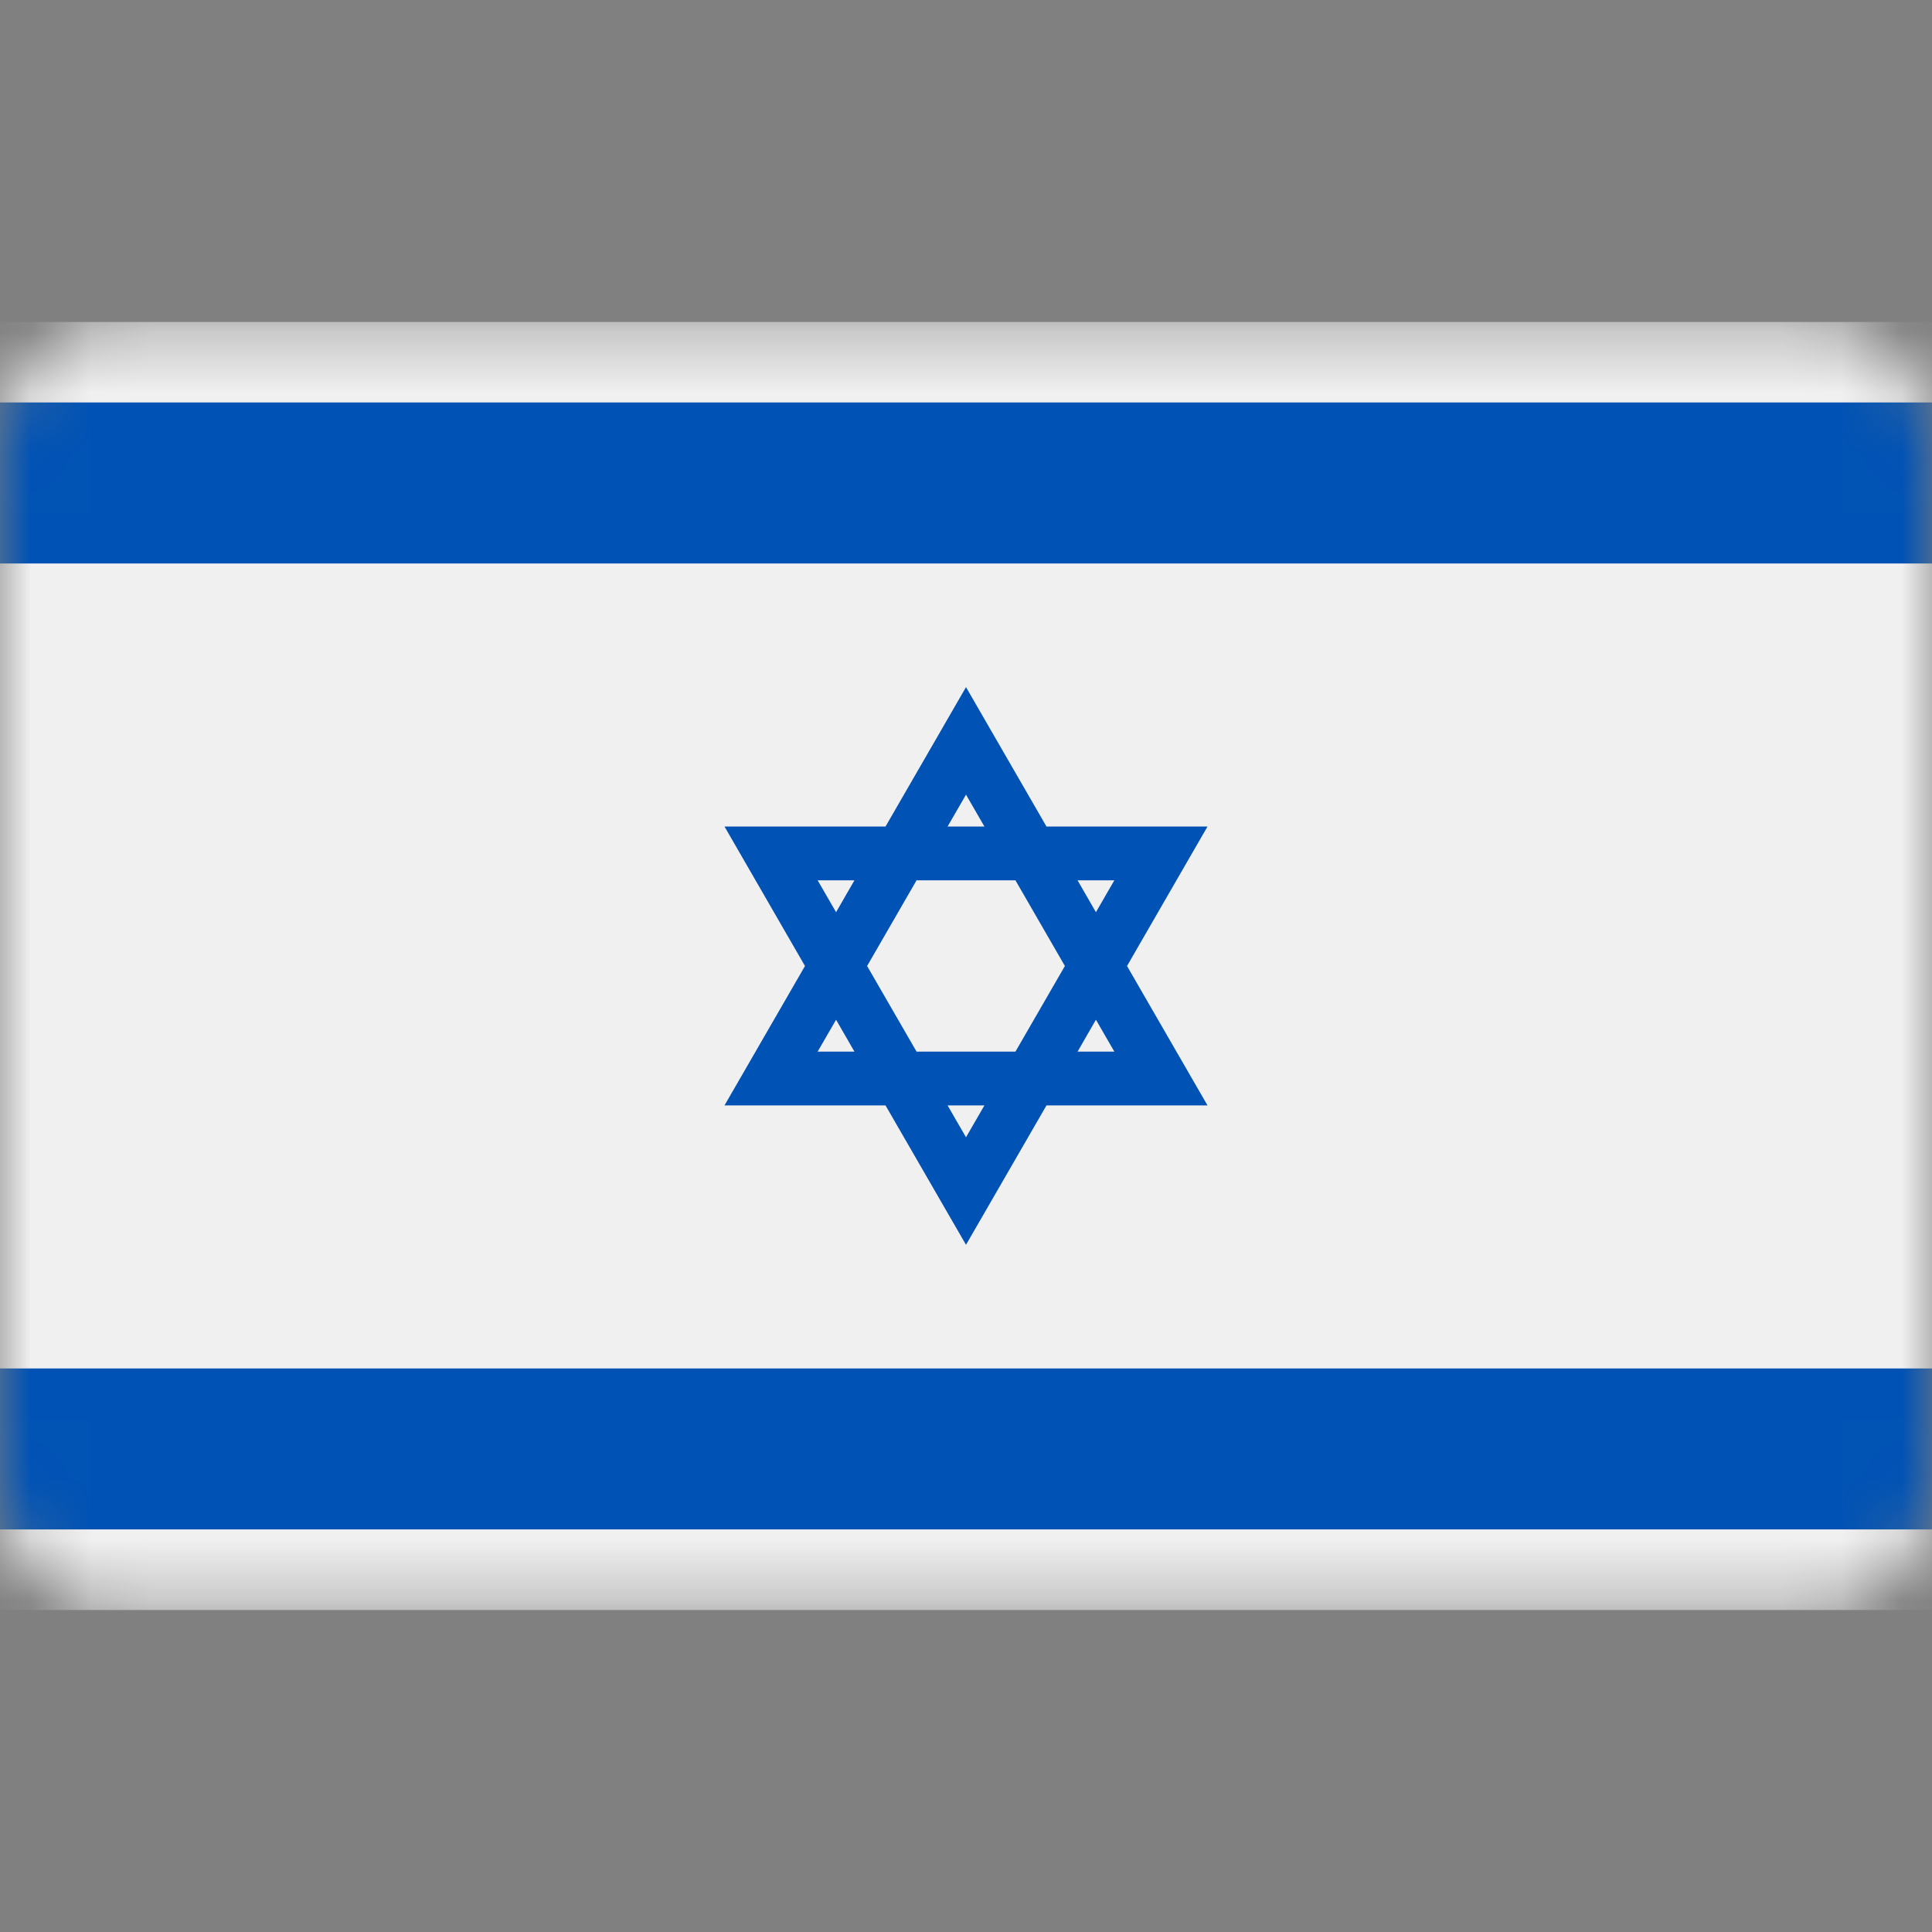 <svg width="32" height="32" viewBox="0 0 32 32" fill="none" xmlns="http://www.w3.org/2000/svg">
<rect x="0" y="0" width="32" height="32" fill="#808080" stroke="none"/>
<mask id="mask0" mask-type="alpha" maskUnits="userSpaceOnUse" x="0" y="5" width="32" height="22">
<path d="M30 5.333H2C0.895 5.333 0 6.229 0 7.333V24.667C0 25.771 0.895 26.667 2 26.667H30C31.105 26.667 32 25.771 32 24.667V7.333C32 6.229 31.105 5.333 30 5.333Z" fill="#F0F0F0"/>
</mask>
<g mask="url(#mask0)">
<path d="M32 5.333H0V26.667H32V5.333Z" fill="#F0F0F0"/>
<path d="M20 13.69H17.333L16 11.381L14.667 13.69H12L13.333 16L12 18.309H14.667L16 20.618L17.333 18.309H20L18.667 16L20 13.69ZM17.638 16L16.819 17.418H15.181L14.362 16L15.181 14.581H16.819L17.638 16ZM16 13.162L16.305 13.69H15.695L16 13.162ZM13.543 14.581H14.152L13.848 15.109L13.543 14.581ZM13.543 17.418L13.848 16.89L14.152 17.418H13.543ZM16 18.837L15.695 18.309H16.305L16 18.837ZM18.457 17.418H17.848L18.152 16.89L18.457 17.418ZM17.848 14.581H18.457L18.152 15.109L17.848 14.581Z" fill="#0052B4"/>
<path d="M32 6.666H0V9.333H32V6.666Z" fill="#0052B4"/>
<path d="M32 22.666H0V25.332H32V22.666Z" fill="#0052B4"/>
</g>
</svg>
